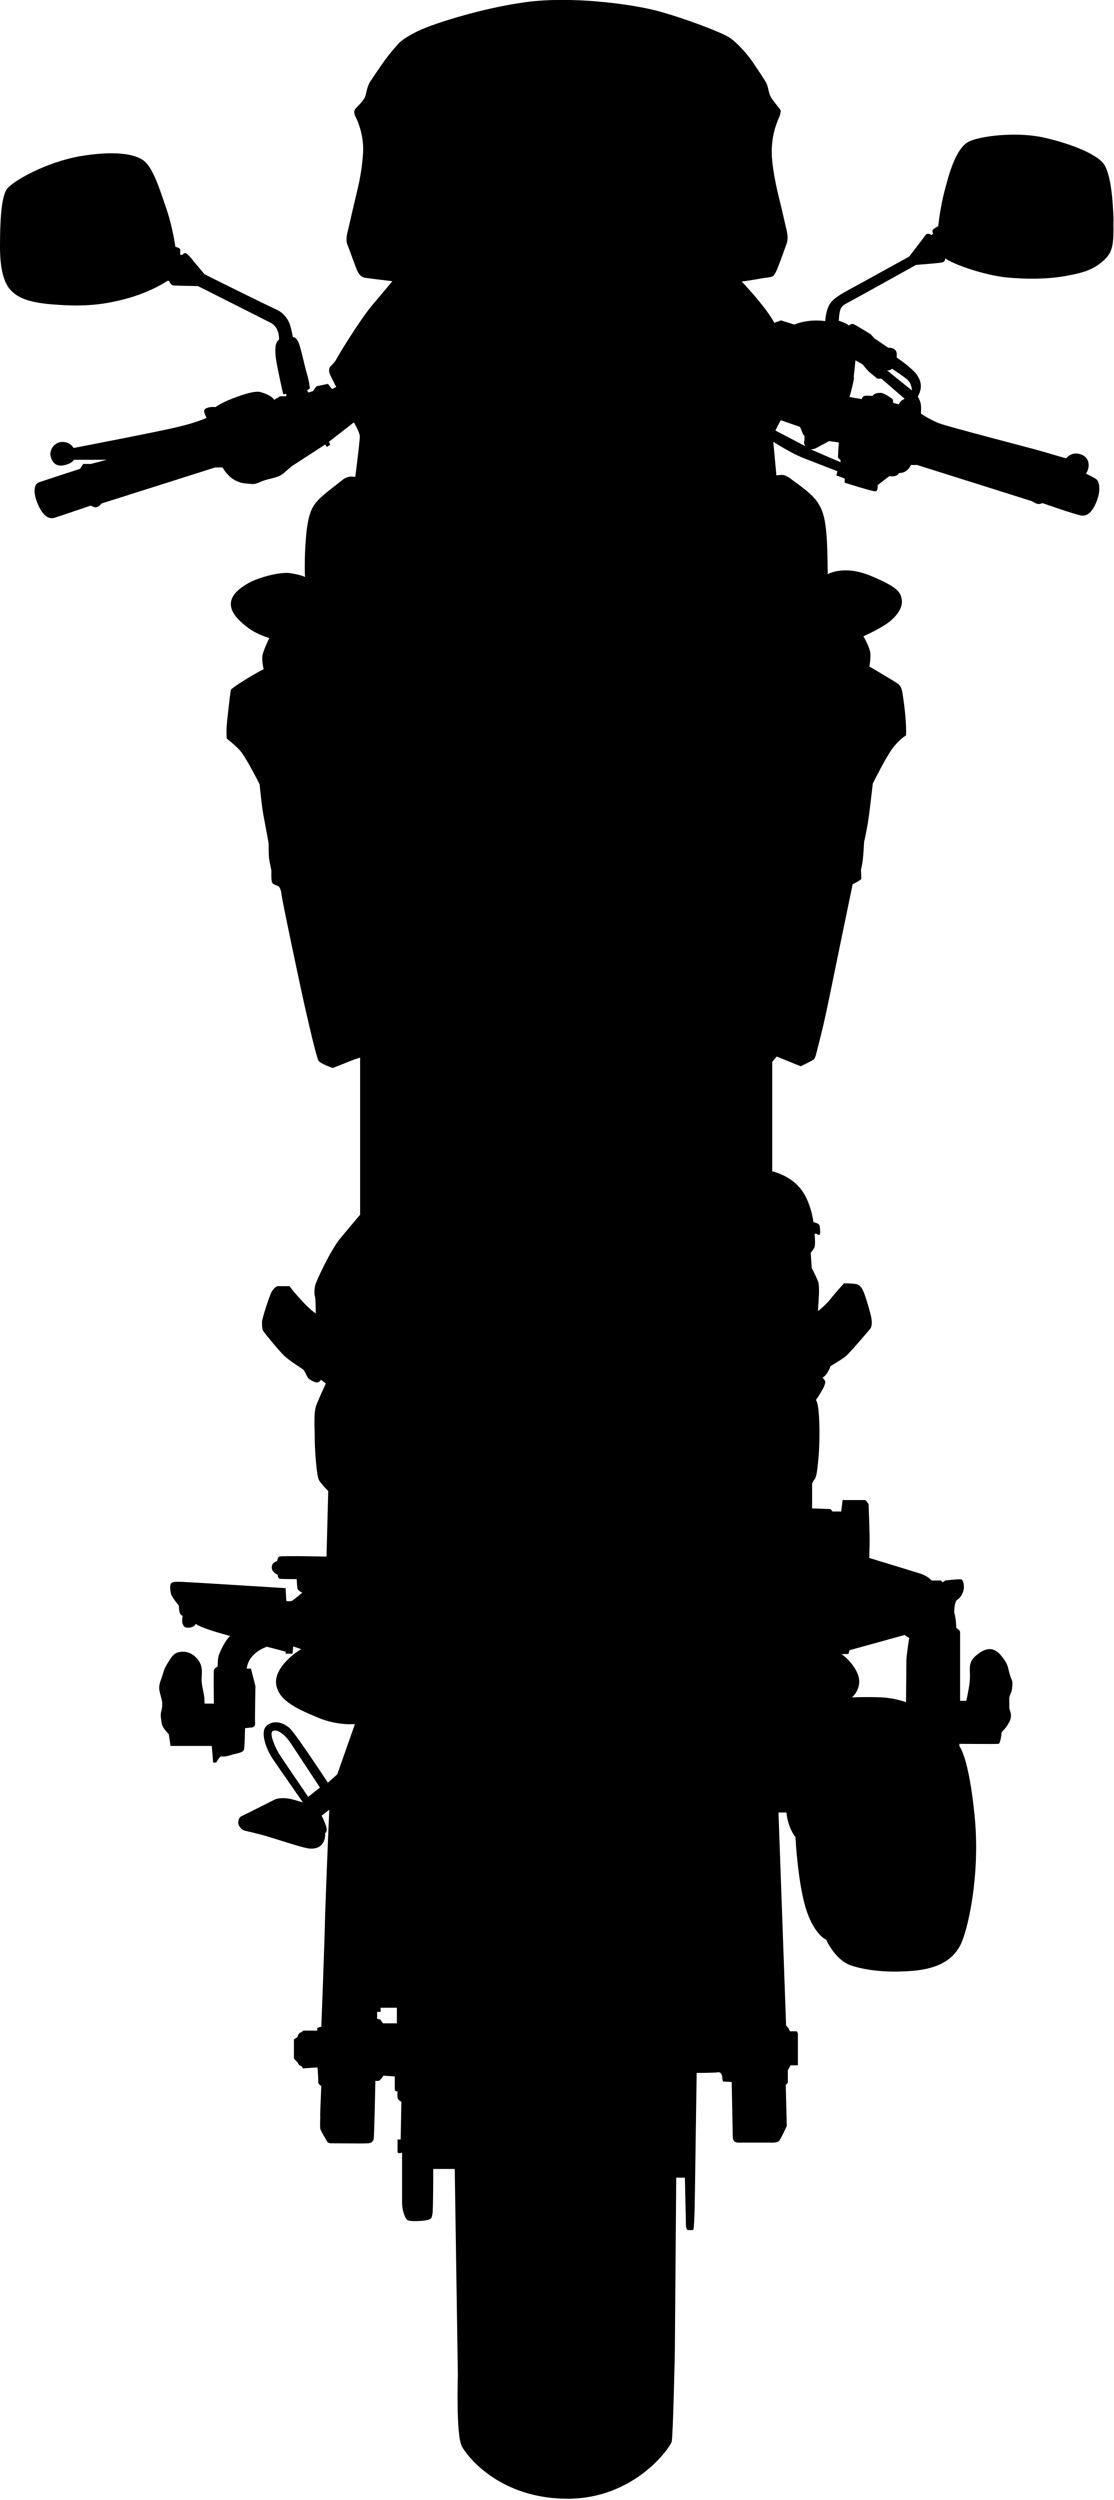 <svg viewBox="0 0 32.14 72.1" xmlns="http://www.w3.org/2000/svg"><path d="m32.13 6.44c-.02-.74-.09-1.4-.27-1.69s-.94-.6-1.73-.78-1.84-.05-2.17.11-.53.74-.68 1.32c-.16.57-.21 1.12-.21 1.12s-.11.06-.15.1c-.04.03 0 .12 0 .12l-.04.04c-.12-.08-.18-.01-.18 0s-.47.62-.47.62-.85.47-1.36.75-.77.4-.91.59-.15.52-.15.52c-.53-.07-.89.1-.89.1l-.39-.12-.19.07c-.25-.47-.94-1.19-.94-1.19s.36-.05.62-.1c.27-.04.27-.02.34-.13s.25-.63.33-.85 0-.39-.09-.81-.25-.93-.32-1.58.13-1.1.17-1.2c.04-.09.1-.23.06-.29s-.2-.24-.27-.36-.07-.28-.12-.38c-.04-.1-.24-.38-.39-.61s-.47-.59-.69-.73c-.21-.14-1.27-.55-2.09-.77-.82-.21-2.49-.42-3.77-.25s-2.82.66-3.21.88c-.39.21-.41.24-.65.52s-.52.72-.63.88-.12.37-.16.46-.18.24-.26.32-.05.18 0 .27c.05.1.25.55.2 1.09-.04.54-.14.92-.24 1.34s-.18.79-.21.9c-.03.12-.03.25 0 .33.04.08.26.72.29.76.02.05.09.18.22.2s.79.1.79.1-.22.26-.58.69-.99 1.46-1.03 1.55-.19.23-.19.23-.04.07-.02.16c.02.08.2.42.2.42l-.12.06-.12-.15-.33.07-.1.14-.13.04-.04-.06.08-.06s-.02-.21-.08-.4-.18-.78-.25-.93c-.07-.16-.16-.15-.16-.15s-.04-.21-.08-.34-.15-.34-.39-.45c-.25-.11-2.08-1.02-2.08-1.02s-.19-.23-.31-.37c-.11-.15-.2-.23-.24-.24s-.09.05-.09.05h-.06s0-.06 0-.14c0-.07-.14-.09-.14-.09s-.07-.52-.24-1.04c-.18-.52-.36-1.14-.62-1.4s-.93-.34-1.92-.17c-.98.18-1.92.72-2.08.94s-.2.9-.2 1.65.14 1.09.32 1.28c.18.18.44.34 1.21.4s1.34.04 2.09-.16 1.21-.52 1.21-.52h.05s.04.12.11.13.72.02.72.02 1.83.92 2.1 1.06.24.49.24.49c-.12.06-.12.31-.09.54.03.22.2 1 .21 1.02 0 .02.05 0 .08 0s0 .07 0 .07h-.17s-.17.1-.17.1-.03-.05-.09-.09-.13-.08-.29-.13-.48.05-.84.19-.47.24-.47.24c-.16-.02-.32.03-.33.1s.07.21.07.21-.3.14-.82.26c-.52.13-3.02.61-3.02.61-.04-.09-.21-.22-.42-.16-.21.07-.27.29-.24.4s.11.31.37.26.3-.16.3-.16h.95s-.46.12-.46.12h-.22s-.09.14-.09.14-1.11.36-1.21.4c-.1.05-.17.25 0 .64.17.38.35.41.48.37s1.04-.35 1.04-.35.09.06.16.05.15-.11.15-.11l3.28-1.04h.21c.19.33.42.4.5.43.07.03.26.04.37.05.11 0 .17-.05.35-.11s.38-.07.54-.2c.15-.13.23-.2.23-.2l.97-.63.05.07.1-.07-.04-.08.72-.56s.16.28.17.39-.13 1.18-.13 1.18h-.06c-.06-.02-.21 0-.32.1-.11.09-.53.4-.68.56s-.3.34-.36 1.06-.03 1.17-.03 1.17-.1-.06-.42-.11-.96.14-1.22.29-.5.34-.5.6.23.48.49.68.62.3.62.3-.18.36-.2.52.04.4.04.38-.92.51-.95.6c-.02.09-.11.89-.12 1.03s0 .34 0 .36.2.15.39.36c.18.21.56.97.56.97s.06.62.11.89c.05.26.15.81.15.81s0 .28.01.42c.02.14.07.36.07.36s-.01.29.02.35.12.08.17.1.09.13.1.23c0 .1.54 2.65.65 3.14s.36 1.58.42 1.67.41.21.41.21l.63-.25.16-.05v4.53s-.28.33-.57.68-.71 1.26-.73 1.37-.03.23 0 .32c.02.09.02.48.02.48-.34-.24-.76-.79-.76-.79h-.33c-.06 0-.15.1-.19.18-.05.08-.26.73-.27.84 0 .11 0 .21.03.27.04.06.43.54.6.71.18.17.5.36.55.4s.1.18.15.25c.05.06.2.13.26.13s.11-.08.11-.08l.14.11s-.21.45-.28.64c-.06.19-.05.42-.04.88 0 .46.06 1.15.12 1.26s.27.32.27.32l-.05 1.89s-1.3-.03-1.36 0-.06.13-.06.13-.16.03-.16.18.17.21.17.21 0 .1.06.12c.05.01.49.01.49.01s.01.19.02.26.14.13.14.13-.2.17-.27.22-.19.02-.19.02l-.02-.37s-2.87-.18-2.96-.18-.27-.02-.33.03-.04.19-.02.3.23.35.23.35 0 .1.02.18c0 .08.09.12.09.12s-.03.16 0 .23.05.12.19.11.19-.11.19-.11c.15.13.99.35.99.35-.16.14-.29.46-.33.56-.03.1-.03.32-.03.32s-.09.04-.11.11c-.01.07 0 .96 0 .96s-.24 0-.26 0 0-.07-.02-.21-.09-.38-.07-.56c.01-.18.02-.34-.12-.51s-.31-.24-.51-.21-.26.18-.37.35c-.11.18-.12.32-.18.46-.05.14-.06.24-.03.35.02.1.07.23.07.32s0 .14-.03.24 0 .23.02.36c.03.13.2.29.2.29l.05.34h1.19s.04.48.04.48h.09s.06-.12.11-.16.06 0 .17-.02.18-.05.18-.05.09-.02.17-.04c.07-.02.15-.04.17-.11s.03-.61.03-.61.12-.02.18-.02.12-.05.11-.12.01-1.07.01-1.07l-.13-.51h-.12c.05-.47.58-.63.58-.63l.54.14v.06h.2l.02-.21s.23.08.23.08c-.18.1-.8.55-.72 1.03s.67.72 1.22.95 1.05.18 1.05.18l-.51 1.45-.27.24s-.9-1.37-1.09-1.56c-.19-.18-.48-.26-.68-.08s0 .7.19.97c.19.28.86 1.24.86 1.24s-.16-.05-.31-.09-.36-.05-.49 0c-.12.06-.91.46-.98.49s-.1.17-.08.23.07.13.14.17c.07.03.32.07.66.17s1.08.35 1.25.36c.16.01.29-.02.38-.15s.07-.29.07-.29c.06-.06.06-.11.02-.23s-.12-.28-.12-.28l.22-.17s-.08 1.84-.12 3.06c-.03 1.22-.11 3.2-.11 3.2s-.05 0-.1.03c-.04.02-.01.08-.01.08h-.41s-.02.03-.09.06c-.06.03-.08.13-.08.13l-.1.06v.55s.05.07.09.1.03.09.09.11.08.08.08.08l.42-.03s.03.35.02.42c0 .07.09.12.09.12s-.04.87-.03.89c0 .02-.01.25 0 .33s.16.3.18.35c.03.05.04.08.15.08s.95.01 1.04 0c.09 0 .15-.04.17-.12s.05-1.68.05-1.68h.09c.05 0 .14-.15.14-.15l.33.02s0 .3 0 .37c0 .08.08.06.08.06s-.01.1 0 .18.11.12.11.12l-.02 1.09h-.09s0 .29 0 .36c0 .06.13.02.13.02v1.44c0 .22.08.44.15.5s.49.03.59 0 .12-.04.14-.2.02-1.27.02-1.27h.62s.09 5.94.09 5.94-.06 1.75.12 2.07 1.12 1.5 3.05 1.5 2.96-1.48 3-1.65c.04-.18.09-2.58.09-2.59s.04-5.02.04-5.02h.25s.03 1.31.03 1.38.04.13.04.13.15.01.17 0 .04-.33.05-1.12.05-3.41.05-3.41.54 0 .63-.02c.1 0 .11.15.11.15s0 .11.03.12c.04 0 .24.01.24.01s.03 1.42.03 1.57.09.18.15.18h.91c.1 0 .22.01.28-.05.05-.06.22-.43.22-.43l-.03-1.18.06-.07v-.36s.08-.14.08-.14h.21v-.92s-.03-.06-.03-.06h-.2c-.05-.14-.11-.16-.11-.16l-.22-6.15h.23c.04.45.26.71.26.71.03.54.13 1.66.37 2.26s.52.7.52.7c.06.16.34.62.71.74.36.12.93.22 1.74.16s1.2-.34 1.41-.73.59-1.99.42-3.73c-.17-1.73-.44-2.02-.44-2.02v-.07s1.07.01 1.13 0 .09-.34.09-.34.12-.1.22-.29c.1-.18.01-.34 0-.39 0-.06 0-.22 0-.31.01-.09.06-.14.07-.21s.04-.21 0-.31c-.05-.1-.07-.2-.11-.36-.04-.15-.15-.28-.21-.35s-.18-.19-.36-.17-.41.22-.46.3-.07.16-.07.27.01.18 0 .32c0 .13-.1.6-.1.6h-.18s0-1.92 0-1.98-.11-.12-.11-.12c-.01-.32-.06-.44-.06-.44 0-.29.07-.36.07-.36.17-.11.21-.3.21-.37s-.01-.2-.07-.23c-.06-.02-.47.03-.47.03l-.07.05-.06-.05h-.26s-.11-.13-.33-.2-1.47-.45-1.47-.45.01-.37.01-.56-.03-.99-.03-.99-.07-.12-.11-.12h-.64l-.04.33h-.25l-.06-.07-.53-.02v-.72s.03-.07.08-.13.08-.32.11-.68.03-.94 0-1.23c-.02-.29-.08-.37-.08-.37.06-.07.15-.23.18-.28.03-.04.1-.2.09-.24 0-.04-.08-.12-.08-.12.15-.08.23-.33.23-.33s.3-.18.42-.27.66-.73.72-.8.06-.2.04-.32-.14-.54-.21-.72-.12-.2-.17-.24-.41-.04-.41-.04-.14.15-.34.39c-.19.25-.41.41-.41.41l.03-.53s0-.16-.01-.26c-.02-.11-.2-.45-.2-.45l-.03-.44s.05-.06.1-.14.01-.41.01-.41h.06s.04.05.08.03.02-.16.01-.25-.18-.11-.18-.11-.07-.61-.39-.99-.8-.48-.8-.48v-3.16l.13-.15.69.28s.34-.16.38-.2c.05-.04.07-.17.21-.72s.33-1.53.54-2.54.37-1.79.37-1.79.25-.12.25-.16-.01-.26-.01-.26.03-.11.05-.26.04-.54.04-.54.09-.38.14-.76.11-.92.11-.92.34-.69.55-.99c.22-.3.41-.4.41-.4.02-.44-.08-1.07-.1-1.21-.02-.13-.05-.21-.12-.27s-.84-.51-.84-.51.06-.26.02-.44-.19-.43-.19-.43.32-.14.61-.32.52-.46.5-.7-.1-.39-.89-.72-1.25-.05-1.25-.05 0-.64-.03-1.07-.08-.75-.28-1.03-.7-.6-.74-.64-.15-.1-.22-.12c-.07-.01-.21.01-.21.01l-.09-.97s.51.33.87.47.98.38.98.38l-.03.12.24.09v.12s.81.26.89.25.06-.18.06-.18l.34-.26c.23.04.28-.09.28-.09.25.01.34-.23.34-.23h.18l3.3 1.04s.1.06.16.08.16-.02.16-.02.96.34 1.13.36.32-.12.44-.44.05-.54 0-.59c-.04-.05-.32-.18-.32-.18.09-.11.16-.44-.13-.55s-.44.11-.44.11-.41-.12-.72-.21-2.64-.69-2.94-.8c-.3-.12-.53-.28-.53-.28s.01-.14 0-.25-.09-.24-.09-.24c.13-.25.11-.42-.02-.62s-.59-.51-.59-.51c.01-.14 0-.19-.07-.24s-.17-.04-.17-.04l-.4-.27-.11-.12s-.42-.26-.49-.29-.14.04-.14.04c-.06-.07-.29-.14-.29-.14.02-.36.06-.42.26-.52.19-.1 1.97-1.09 1.97-1.09s.65-.05.75-.07.09-.12.09-.12c.24.18 1.15.49 1.76.55s1.21.05 1.71-.04.78-.17 1.07-.42.33-.45.31-1.19zm-23.23 45.39s-.74-1.08-.84-1.24-.31-.6-.19-.67.35.1.51.34.85 1.29.85 1.29l-.34.27zm2.55 6.52h-.4l-.08-.11-.09-.02v-.2h.1v-.12h.47v.46zm13.03-10.66.03-.1 1.59-.44.13.09s-.08.51-.08.65-.01 1.2-.01 1.2-.3-.12-.71-.14-.85 0-.85 0 .21-.17.21-.46-.28-.62-.51-.79h.2zm1.25-37.06s.38.25.46.33.11.18.12.3l-.72-.58s.08.02.15-.05zm-1.1.25c.02-.17.05-.49.05-.49l.21.12s.14.19.24.26c.1.08.18.15.18.15h.12l.67.58s-.06.03-.1.06c-.04.04-.07.1-.07.1l-.16-.04s0-.09-.02-.11-.23-.17-.33-.18c-.09 0-.18 0-.25.09 0 0-.18-.02-.23 0-.05 0-.08.09-.08.09l-.35-.06s.11-.39.13-.56zm-2.26 1.54s.14-.29.16-.3c0 0 .49.17.52.18.03 0 .05.05.07.1s.04.11.06.14l.03.03v.13s-.03.07 0 .12l.03.05-.86-.45zm1.88.84v.07l-.86-.37s.08 0 .14-.03.39-.21.39-.21l.28.04s-.03.42-.02.44c0 .01.07.07.07.07z"/></svg>